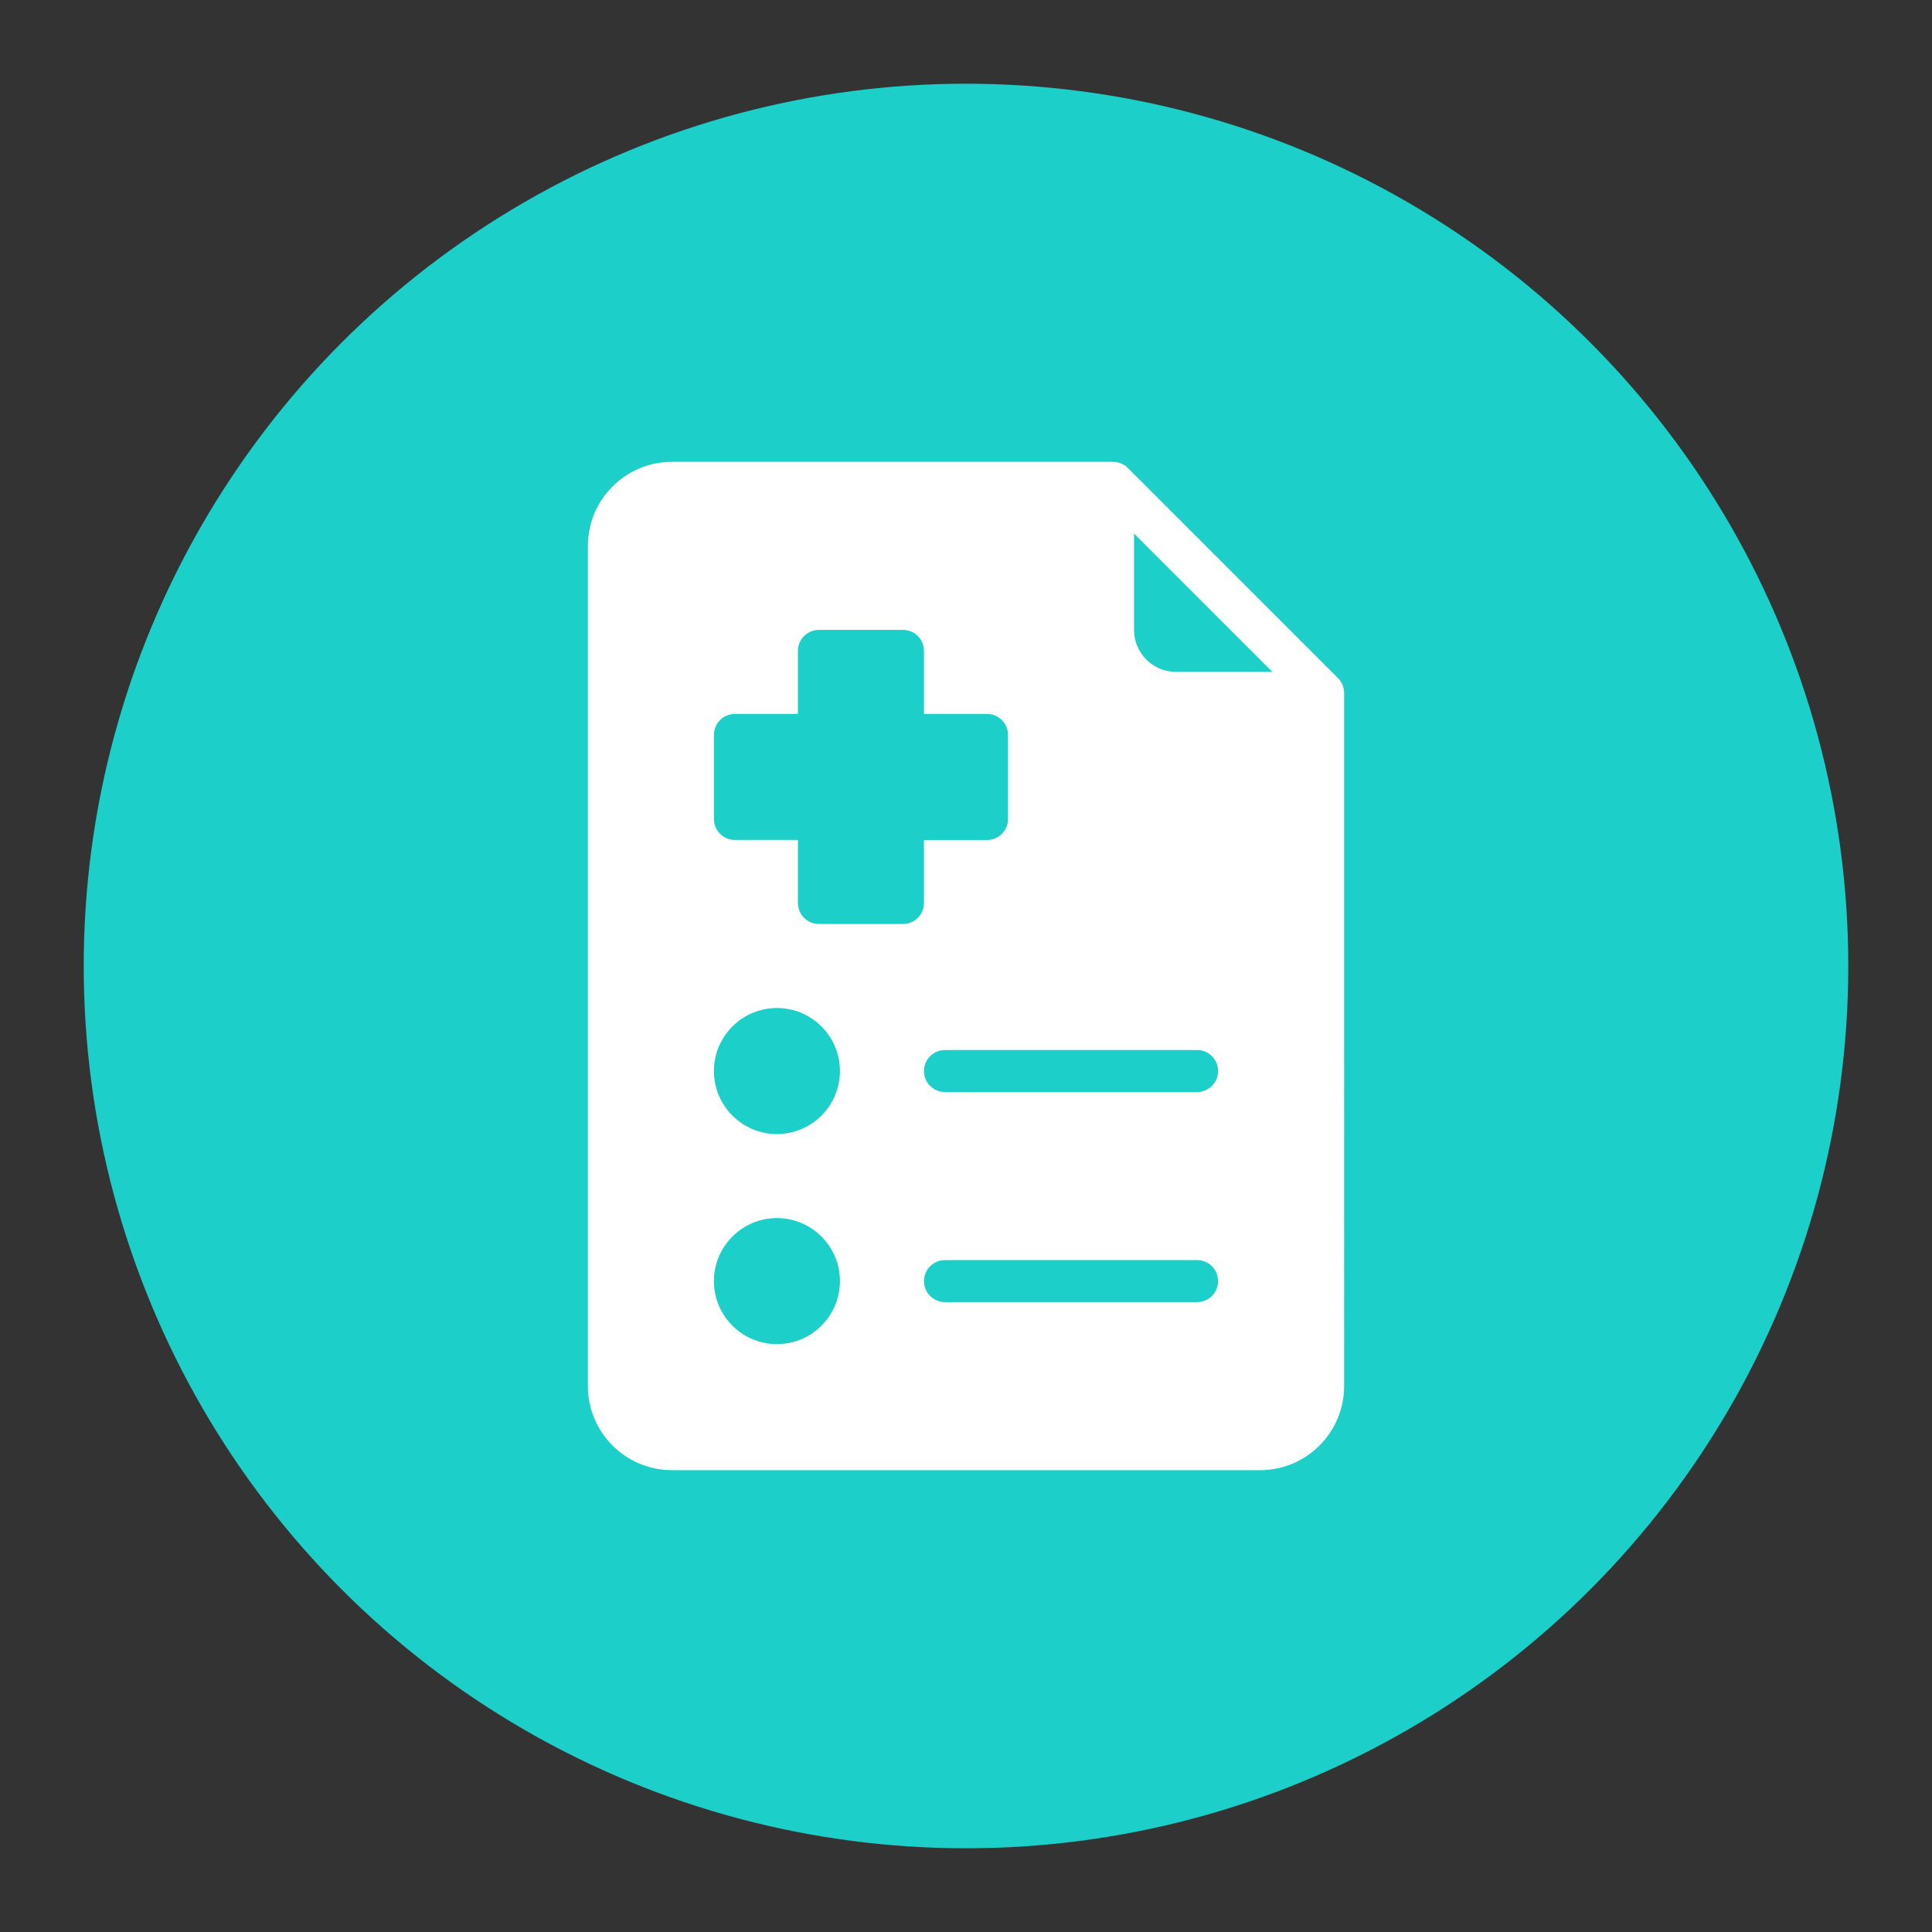 <svg xmlns="http://www.w3.org/2000/svg" xmlns:xlink="http://www.w3.org/1999/xlink" id="Capa_1" x="0px" y="0px" width="150px" height="150px" viewBox="208.465 0 150 150" xml:space="preserve">
<rect x="208.465" y="0" width="150" height="150" fill="#333333" stroke="none"/>
<circle fill="#1CCFC9" cx="283.465" cy="75" r="68.5"></circle>
<g>
	<g>
		<path fill="#FFFFFF" d="M312.342,52.643l-16.306-16.306c-0.294-0.296-0.703-0.48-1.154-0.48h-34.25    c-3.596,0-6.524,2.926-6.524,6.524v65.239c0,3.597,2.928,6.523,6.524,6.523h45.667c3.597,0,6.524-2.926,6.524-6.524V53.798    C312.822,53.346,312.639,52.938,312.342,52.643z M268.786,104.357c-2.698,0-4.893-2.194-4.893-4.893s2.195-4.893,4.893-4.893    c2.698,0,4.893,2.195,4.893,4.893S271.484,104.357,268.786,104.357z M268.786,88.048c-2.698,0-4.893-2.195-4.893-4.893    s2.195-4.893,4.893-4.893c2.698,0,4.893,2.194,4.893,4.893S271.484,88.048,268.786,88.048z M278.572,71.738h-6.524    c-0.901,0-1.631-0.729-1.631-1.63v-4.894h-4.893c-0.901,0-1.63-0.729-1.63-1.63v-6.524c0-0.901,0.729-1.63,1.63-1.63h4.893v-4.894    c0-0.901,0.73-1.63,1.631-1.63h6.524c0.901,0,1.63,0.729,1.63,1.63v4.894h4.893c0.901,0,1.631,0.729,1.631,1.631v6.524    c0,0.901-0.729,1.631-1.631,1.631h-4.893v4.893C280.203,71.009,279.473,71.738,278.572,71.738z M301.405,101.095h-19.571    c-0.901,0-1.631-0.729-1.631-1.631c0-0.902,0.73-1.631,1.631-1.631h19.571c0.902,0,1.632,0.729,1.632,1.631    C303.037,100.366,302.308,101.095,301.405,101.095z M301.405,84.786h-19.571c-0.901,0-1.631-0.73-1.631-1.631    c0-0.901,0.73-1.631,1.631-1.631h19.571c0.902,0,1.632,0.73,1.632,1.631C303.037,84.056,302.308,84.786,301.405,84.786z     M299.774,52.167c-1.8,0-3.262-1.464-3.262-3.262v-7.48l10.741,10.742H299.774z"></path>
	</g>
</g>
</svg>